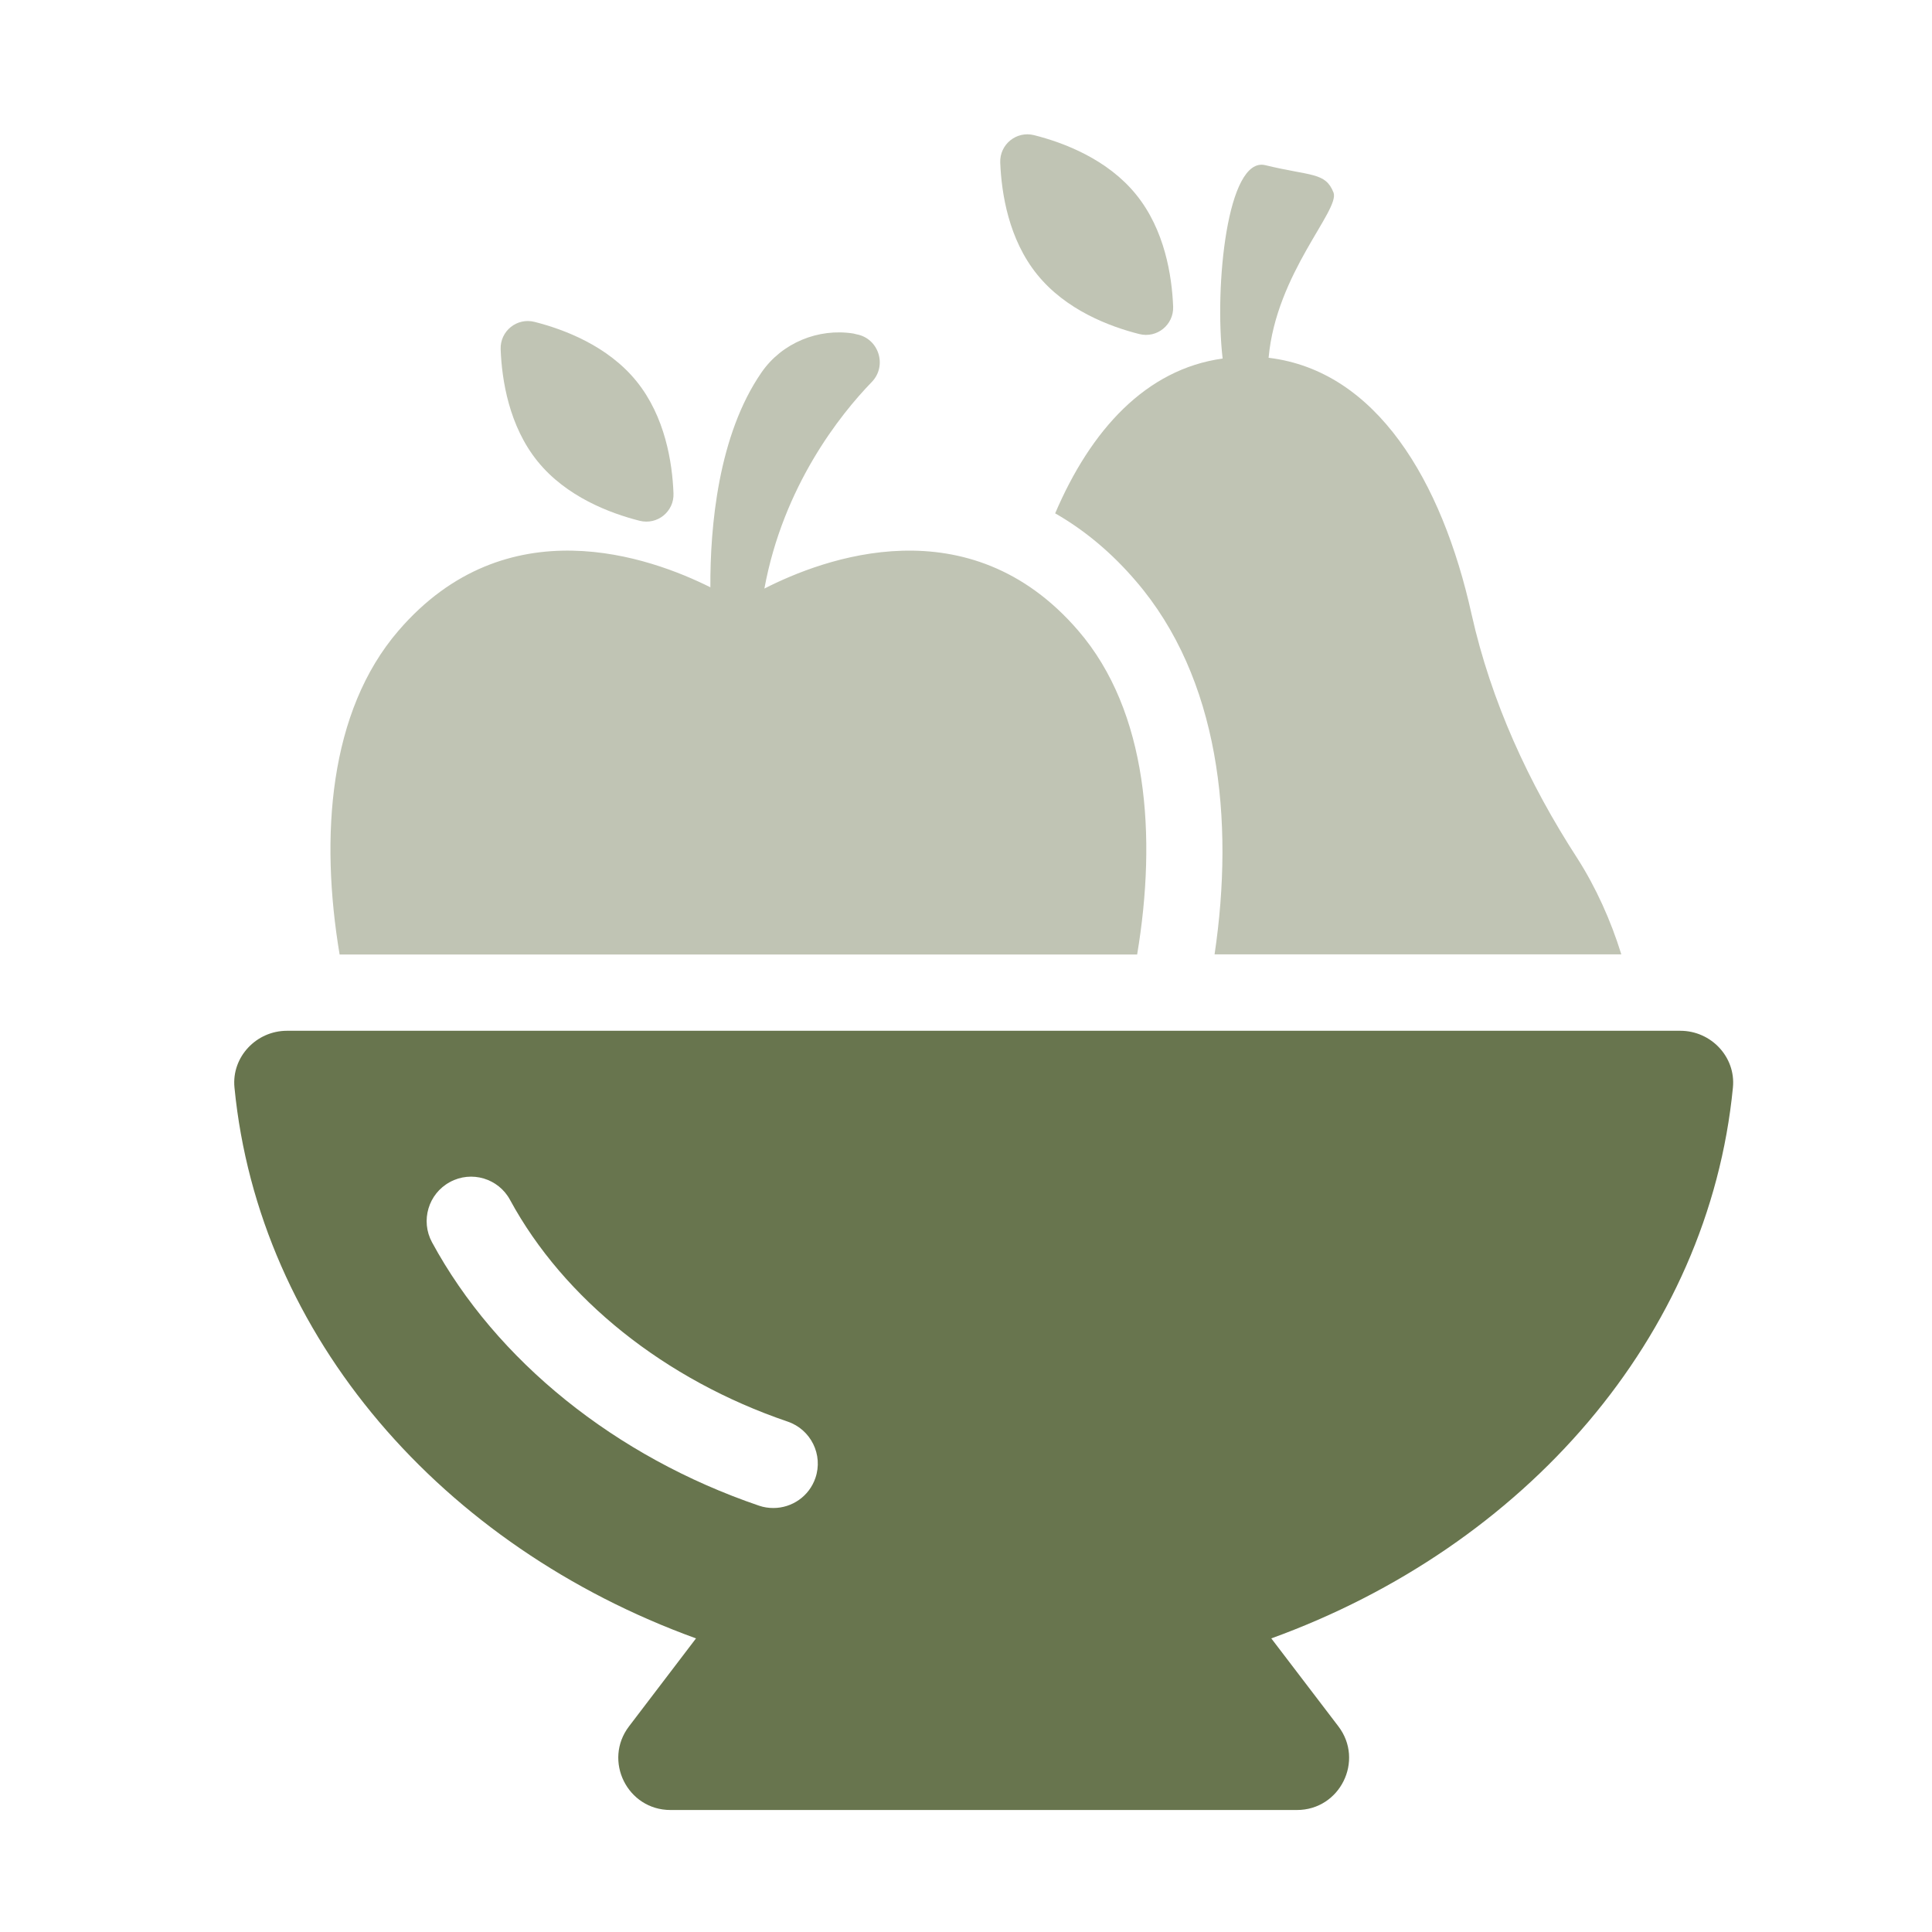 <?xml version="1.0" encoding="UTF-8" standalone="no"?> <svg xmlns="http://www.w3.org/2000/svg" xmlns:svg="http://www.w3.org/2000/svg" version="1.1" id="svg1" width="150" height="150" viewBox="0 0 150 150"><defs id="defs1"><clipPath id="clipPath394"><path d="M 4800,2000 H 0 V 0 h 4800 z" transform="translate(-2734.53,-1111.754)" id="path394"></path></clipPath><clipPath id="clipPath396"><path d="M 4800,2000 H 0 V 0 h 4800 z" transform="translate(-2745.21,-1054.287)" id="path396"></path></clipPath><clipPath id="clipPath398"><path d="M 4800,2000 H 0 V 0 h 4800 z" transform="translate(-2680.4,-1110.785)" id="path398"></path></clipPath><clipPath id="clipPath400"><path d="M 4800,2000 H 0 V 0 h 4800 z" transform="translate(-2745.49,-1135.109)" id="path400"></path></clipPath><clipPath id="clipPath402"><path d="M 4800,2000 H 0 V 0 h 4800 z" transform="translate(-2703.3,-986.1)" id="path402"></path></clipPath></defs><g id="g1"><g id="g1208" transform="matrix(0.447,0,0,0.447,-1547.857,-489.539)"><path id="path393" d="m 0,0 c 3.87,-2.215 7.38,-5.159 10.52,-8.828 10.87,-12.631 12.86,-31.081 10.25,-48.639 h 53 c -1.36,4.398 -3.31,8.73 -5.72,12.498 -6.35,9.789 -11.24,20.435 -13.79,31.809 -3.87,17.459 -12.43,31.743 -26.45,33.43 0.99,11.009 9.32,19.243 8.46,21.524 -1.05,2.679 -2.91,2.117 -8.89,3.572 C 22.42,46.556 20.73,29.56 21.82,20.17 11.81,18.781 4.63,10.846 0,0" style="fill:#c0c4b4;fill-opacity:1;fill-rule:nonzero;stroke:none" transform="matrix(1.333,0,0,-1.333,3646.04,1184.328)" clip-path="url(#clipPath394)"></path><path id="path395" d="m 0,0 c 2.58,15.409 1.39,31.677 -7.67,42.192 -14.25,16.565 -33.26,9.39 -40.9,5.488 2.45,13.326 9.85,22.65 13.99,26.915 2.05,2.117 0.92,5.686 -1.99,6.216 -0.13,0.034 -0.26,0.066 -0.4,0.1 -4.59,0.727 -9.32,-1.224 -11.97,-5.06 -5.65,-8.166 -6.71,-20.104 -6.67,-28.005 -7.81,3.901 -26.56,10.712 -40.64,-5.654 C -105.31,31.677 -106.5,15.409 -103.92,0 H 0" style="fill:#c0c4b4;fill-opacity:1;fill-rule:nonzero;stroke:none" transform="matrix(1.333,0,0,-1.333,3660.28,1260.951)" clip-path="url(#clipPath396)"></path><path id="path397" d="m 0,0 c 2.31,-0.579 4.51,1.205 4.41,3.576 -0.15,4.006 -1.09,10.002 -4.82,14.605 -3.73,4.603 -9.41,6.755 -13.29,7.737 -2.3,0.581 -4.5,-1.205 -4.41,-3.576 0.15,-4.006 1.09,-10.002 4.82,-14.605 C -9.56,3.134 -3.88,0.982 0,0" style="fill:#c0c4b4;fill-opacity:1;fill-rule:nonzero;stroke:none" transform="matrix(1.333,0,0,-1.333,3573.867,1185.62)" clip-path="url(#clipPath398)"></path><path id="path399" d="M 0,0 C 2.3,-0.581 4.5,1.205 4.41,3.576 4.25,7.58 3.32,13.577 -0.42,18.18 c -3.73,4.602 -9.4,6.756 -13.29,7.736 -2.3,0.582 -4.5,-1.204 -4.41,-3.576 0.16,-4.004 1.09,-10 4.83,-14.603 C -9.56,3.134 -3.89,0.98 0,0" style="fill:#c0c4b4;fill-opacity:1;fill-rule:nonzero;stroke:none" transform="matrix(1.333,0,0,-1.333,3660.653,1153.188)" clip-path="url(#clipPath400)"></path><path id="path401" d="m 0,0 c -0.82,-2.41 -3.07,-3.92 -5.48,-3.92 -0.62,0 -1.25,0.09 -1.86,0.3 -18.71,6.37 -34.25,18.879 -42.62,34.326 -1.52,2.81 -0.48,6.323 2.33,7.844 2.81,1.534 6.33,0.481 7.84,-2.328 C -32.78,23.302 -19.6,12.78 -3.62,7.34 -0.59,6.31 1.03,3.02 0,0 Z m 119.55,50.872 c 0.39,3.978 -2.85,7.391 -6.85,7.391 H -68.86 c -3.99,0 -7.23,-3.413 -6.84,-7.391 3.17,-32.504 27.1,-59.812 60.14,-71.782 l -8.73,-11.46 c -3.4,-4.46 -0.22,-10.9 5.4,-10.9 h 81.63 c 5.62,0 8.8,6.44 5.4,10.9 l -8.74,11.46 c 33.04,11.97 56.98,39.278 60.15,71.782" style="fill:#68754e;fill-opacity:1;fill-rule:nonzero;stroke:none" transform="matrix(1.333,0,0,-1.333,3604.4,1351.867)" clip-path="url(#clipPath402)"></path></g></g></svg> 